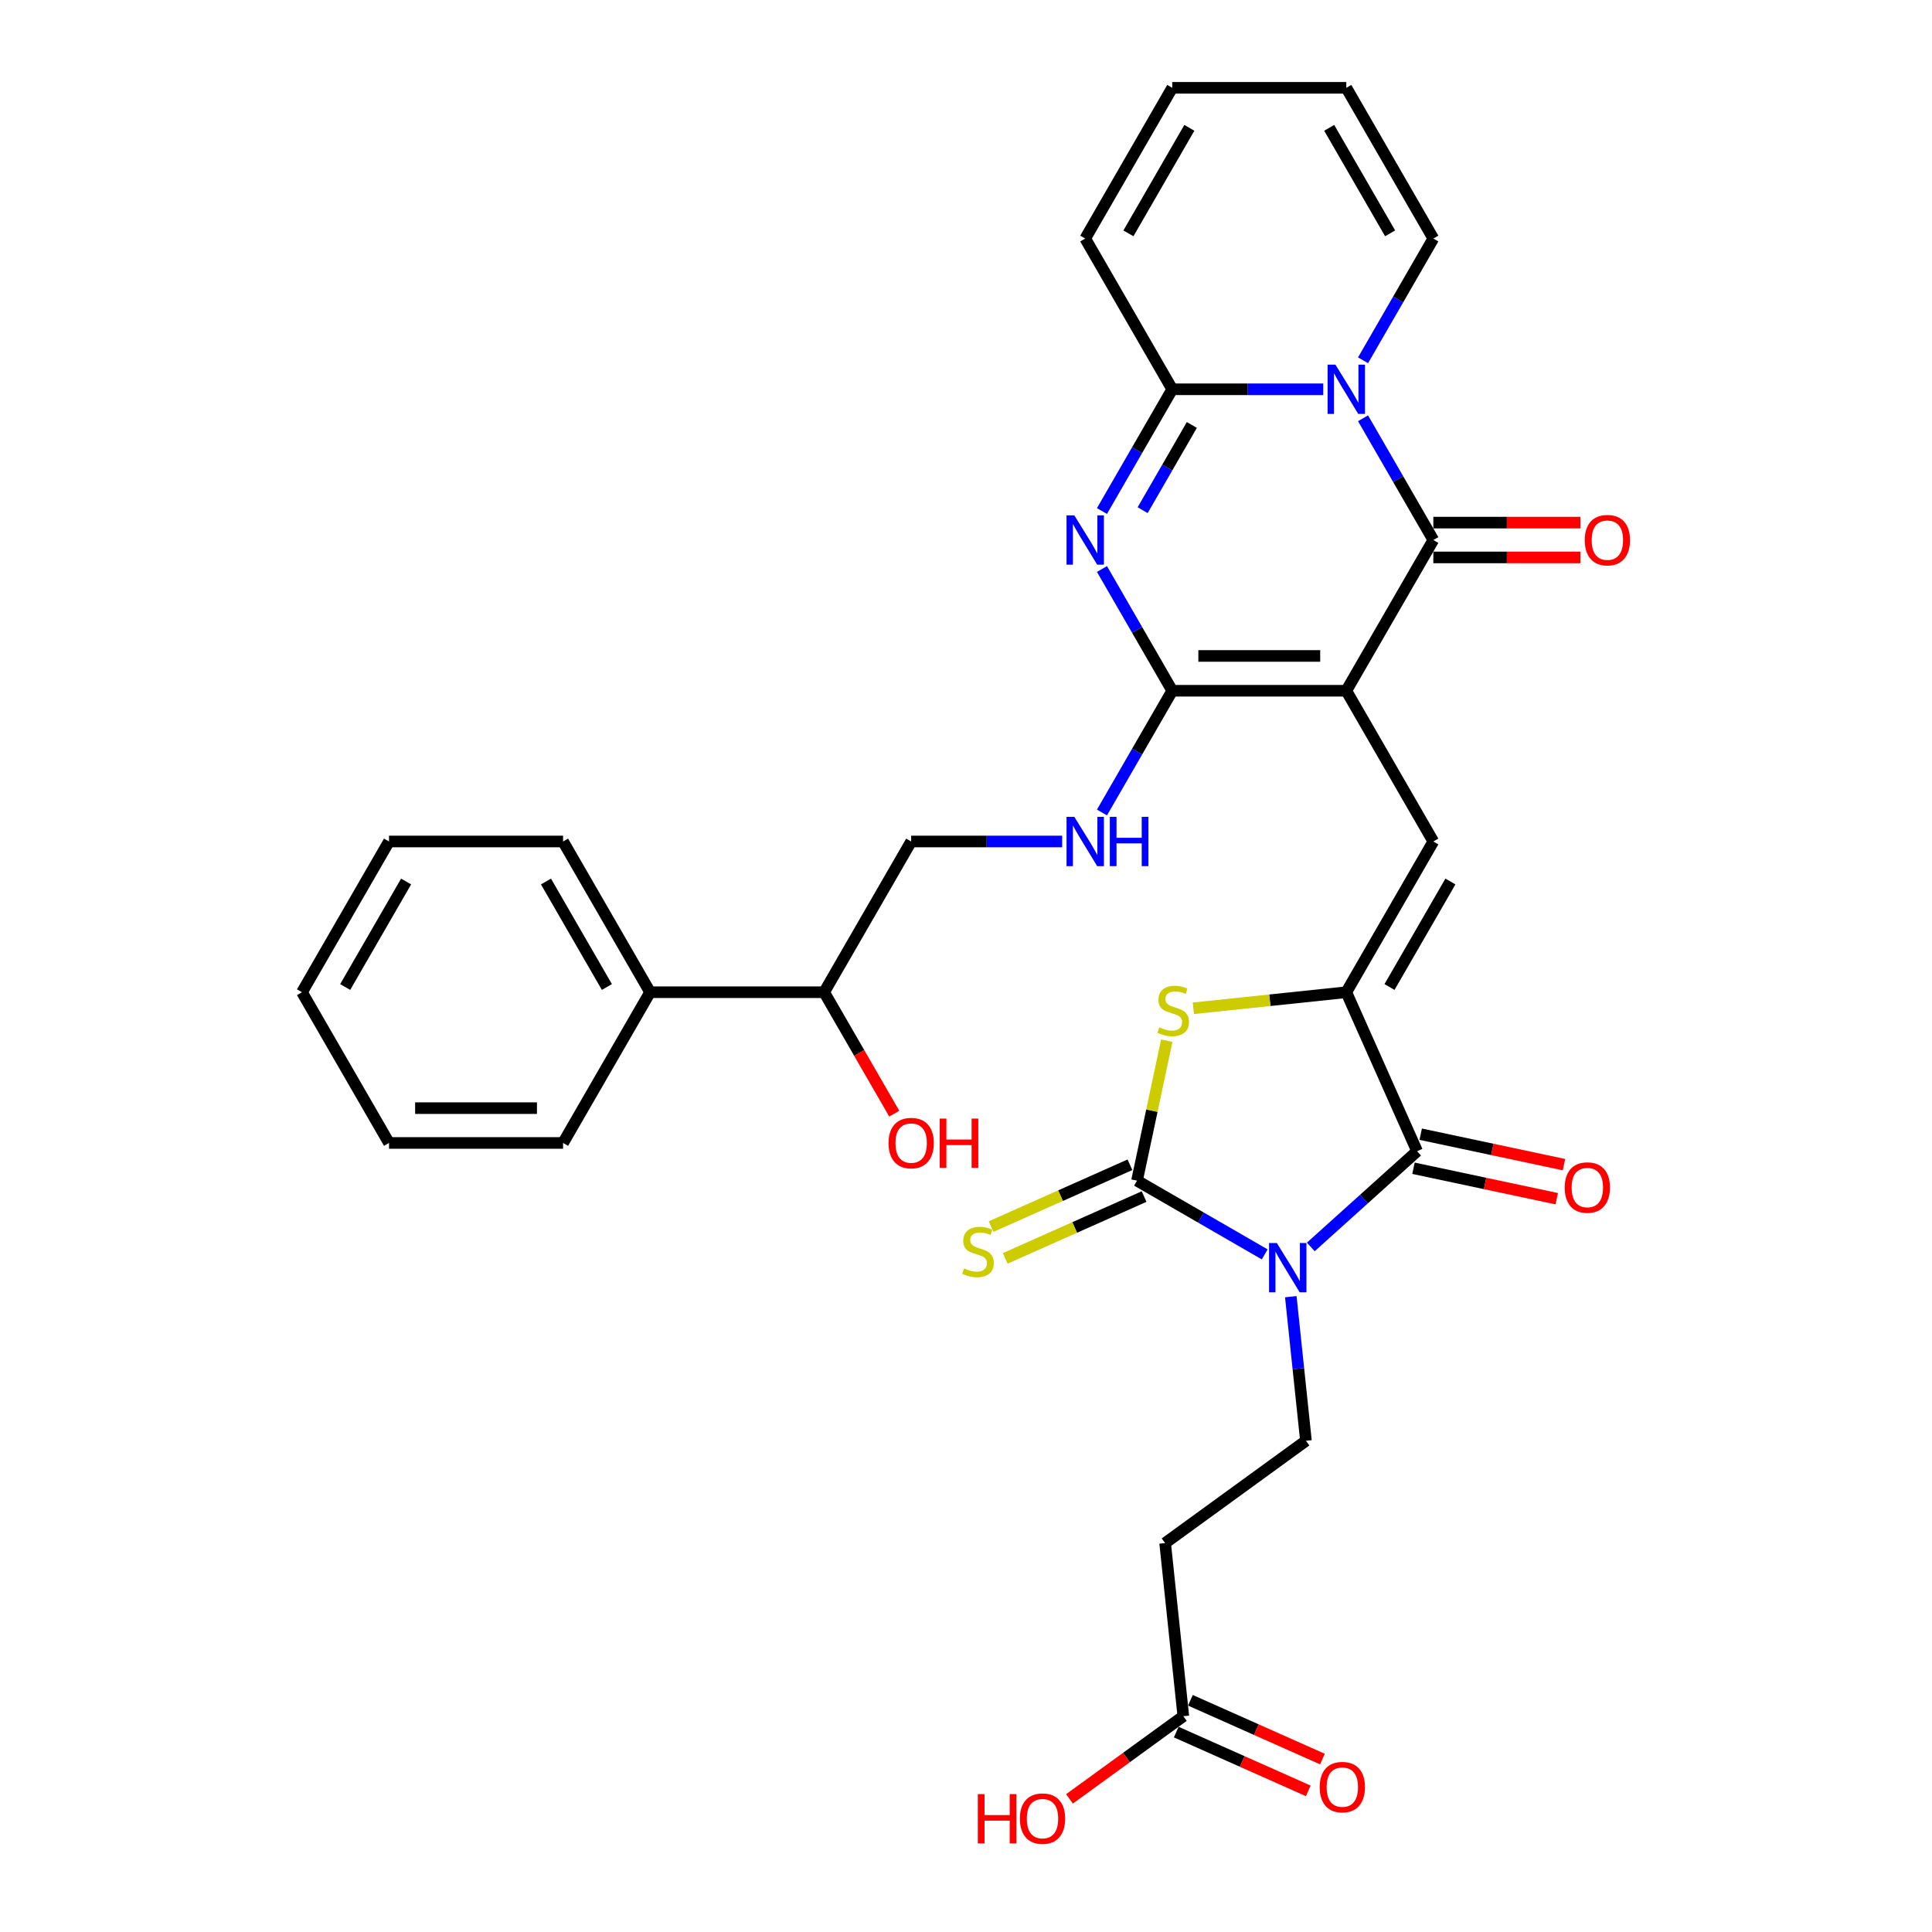 <?xml version='1.0' encoding='iso-8859-1'?>
<svg version='1.1' baseProfile='full'
              xmlns='http://www.w3.org/2000/svg'
                      xmlns:rdkit='http://www.rdkit.org/xml'
                      xmlns:xlink='http://www.w3.org/1999/xlink'
                  xml:space='preserve'
width='1000px' height='1000px' viewBox='0 0 1000 1000'>
<!-- END OF HEADER -->
<rect style='opacity:1.0;fill:#FFFFFF;stroke:none' width='1000' height='1000' x='0' y='0'> </rect>
<path class='bond-2' d='M 696.844,357.532 L 741.889,279.512' style='fill:none;fill-rule:evenodd;stroke:#000000;stroke-width:6px;stroke-linecap:butt;stroke-linejoin:miter;stroke-opacity:1' />
<path class='bond-3' d='M 696.844,357.532 L 606.755,357.532' style='fill:none;fill-rule:evenodd;stroke:#000000;stroke-width:6px;stroke-linecap:butt;stroke-linejoin:miter;stroke-opacity:1' />
<path class='bond-3' d='M 683.331,339.514 L 620.269,339.514' style='fill:none;fill-rule:evenodd;stroke:#000000;stroke-width:6px;stroke-linecap:butt;stroke-linejoin:miter;stroke-opacity:1' />
<path class='bond-9' d='M 696.844,357.532 L 741.889,435.551' style='fill:none;fill-rule:evenodd;stroke:#000000;stroke-width:6px;stroke-linecap:butt;stroke-linejoin:miter;stroke-opacity:1' />
<path class='bond-0' d='M 678.465,645.412 L 705.976,620.641' style='fill:none;fill-rule:evenodd;stroke:#0000FF;stroke-width:6px;stroke-linecap:butt;stroke-linejoin:miter;stroke-opacity:1' />
<path class='bond-0' d='M 705.976,620.641 L 733.487,595.87' style='fill:none;fill-rule:evenodd;stroke:#000000;stroke-width:6px;stroke-linecap:butt;stroke-linejoin:miter;stroke-opacity:1' />
<path class='bond-11' d='M 668.115,671.161 L 672.035,708.454' style='fill:none;fill-rule:evenodd;stroke:#0000FF;stroke-width:6px;stroke-linecap:butt;stroke-linejoin:miter;stroke-opacity:1' />
<path class='bond-11' d='M 672.035,708.454 L 675.954,745.747' style='fill:none;fill-rule:evenodd;stroke:#000000;stroke-width:6px;stroke-linecap:butt;stroke-linejoin:miter;stroke-opacity:1' />
<path class='bond-34' d='M 654.61,649.265 L 621.564,630.186' style='fill:none;fill-rule:evenodd;stroke:#0000FF;stroke-width:6px;stroke-linecap:butt;stroke-linejoin:miter;stroke-opacity:1' />
<path class='bond-34' d='M 621.564,630.186 L 588.518,611.107' style='fill:none;fill-rule:evenodd;stroke:#000000;stroke-width:6px;stroke-linecap:butt;stroke-linejoin:miter;stroke-opacity:1' />
<path class='bond-1' d='M 705.51,216.502 L 723.699,248.007' style='fill:none;fill-rule:evenodd;stroke:#0000FF;stroke-width:6px;stroke-linecap:butt;stroke-linejoin:miter;stroke-opacity:1' />
<path class='bond-1' d='M 723.699,248.007 L 741.889,279.512' style='fill:none;fill-rule:evenodd;stroke:#000000;stroke-width:6px;stroke-linecap:butt;stroke-linejoin:miter;stroke-opacity:1' />
<path class='bond-15' d='M 705.51,186.484 L 723.699,154.979' style='fill:none;fill-rule:evenodd;stroke:#0000FF;stroke-width:6px;stroke-linecap:butt;stroke-linejoin:miter;stroke-opacity:1' />
<path class='bond-15' d='M 723.699,154.979 L 741.889,123.474' style='fill:none;fill-rule:evenodd;stroke:#000000;stroke-width:6px;stroke-linecap:butt;stroke-linejoin:miter;stroke-opacity:1' />
<path class='bond-33' d='M 684.916,201.493 L 645.836,201.493' style='fill:none;fill-rule:evenodd;stroke:#0000FF;stroke-width:6px;stroke-linecap:butt;stroke-linejoin:miter;stroke-opacity:1' />
<path class='bond-33' d='M 645.836,201.493 L 606.755,201.493' style='fill:none;fill-rule:evenodd;stroke:#000000;stroke-width:6px;stroke-linecap:butt;stroke-linejoin:miter;stroke-opacity:1' />
<path class='bond-17' d='M 741.889,288.521 L 779.951,288.521' style='fill:none;fill-rule:evenodd;stroke:#000000;stroke-width:6px;stroke-linecap:butt;stroke-linejoin:miter;stroke-opacity:1' />
<path class='bond-17' d='M 779.951,288.521 L 818.014,288.521' style='fill:none;fill-rule:evenodd;stroke:#FF0000;stroke-width:6px;stroke-linecap:butt;stroke-linejoin:miter;stroke-opacity:1' />
<path class='bond-17' d='M 741.889,270.503 L 779.951,270.503' style='fill:none;fill-rule:evenodd;stroke:#000000;stroke-width:6px;stroke-linecap:butt;stroke-linejoin:miter;stroke-opacity:1' />
<path class='bond-17' d='M 779.951,270.503 L 818.014,270.503' style='fill:none;fill-rule:evenodd;stroke:#FF0000;stroke-width:6px;stroke-linecap:butt;stroke-linejoin:miter;stroke-opacity:1' />
<path class='bond-5' d='M 606.755,357.532 L 588.566,326.026' style='fill:none;fill-rule:evenodd;stroke:#000000;stroke-width:6px;stroke-linecap:butt;stroke-linejoin:miter;stroke-opacity:1' />
<path class='bond-5' d='M 588.566,326.026 L 570.376,294.521' style='fill:none;fill-rule:evenodd;stroke:#0000FF;stroke-width:6px;stroke-linecap:butt;stroke-linejoin:miter;stroke-opacity:1' />
<path class='bond-12' d='M 606.755,357.532 L 588.566,389.037' style='fill:none;fill-rule:evenodd;stroke:#000000;stroke-width:6px;stroke-linecap:butt;stroke-linejoin:miter;stroke-opacity:1' />
<path class='bond-12' d='M 588.566,389.037 L 570.376,420.542' style='fill:none;fill-rule:evenodd;stroke:#0000FF;stroke-width:6px;stroke-linecap:butt;stroke-linejoin:miter;stroke-opacity:1' />
<path class='bond-4' d='M 588.518,611.107 L 596.22,574.876' style='fill:none;fill-rule:evenodd;stroke:#000000;stroke-width:6px;stroke-linecap:butt;stroke-linejoin:miter;stroke-opacity:1' />
<path class='bond-4' d='M 596.22,574.876 L 603.921,538.644' style='fill:none;fill-rule:evenodd;stroke:#CCCC00;stroke-width:6px;stroke-linecap:butt;stroke-linejoin:miter;stroke-opacity:1' />
<path class='bond-13' d='M 584.854,602.877 L 548.92,618.876' style='fill:none;fill-rule:evenodd;stroke:#000000;stroke-width:6px;stroke-linecap:butt;stroke-linejoin:miter;stroke-opacity:1' />
<path class='bond-13' d='M 548.92,618.876 L 512.986,634.875' style='fill:none;fill-rule:evenodd;stroke:#CCCC00;stroke-width:6px;stroke-linecap:butt;stroke-linejoin:miter;stroke-opacity:1' />
<path class='bond-13' d='M 592.183,619.337 L 556.249,635.336' style='fill:none;fill-rule:evenodd;stroke:#000000;stroke-width:6px;stroke-linecap:butt;stroke-linejoin:miter;stroke-opacity:1' />
<path class='bond-13' d='M 556.249,635.336 L 520.315,651.335' style='fill:none;fill-rule:evenodd;stroke:#CCCC00;stroke-width:6px;stroke-linecap:butt;stroke-linejoin:miter;stroke-opacity:1' />
<path class='bond-8' d='M 570.376,264.504 L 588.566,232.998' style='fill:none;fill-rule:evenodd;stroke:#0000FF;stroke-width:6px;stroke-linecap:butt;stroke-linejoin:miter;stroke-opacity:1' />
<path class='bond-8' d='M 588.566,232.998 L 606.755,201.493' style='fill:none;fill-rule:evenodd;stroke:#000000;stroke-width:6px;stroke-linecap:butt;stroke-linejoin:miter;stroke-opacity:1' />
<path class='bond-8' d='M 591.437,264.061 L 604.17,242.007' style='fill:none;fill-rule:evenodd;stroke:#0000FF;stroke-width:6px;stroke-linecap:butt;stroke-linejoin:miter;stroke-opacity:1' />
<path class='bond-8' d='M 604.17,242.007 L 616.902,219.954' style='fill:none;fill-rule:evenodd;stroke:#000000;stroke-width:6px;stroke-linecap:butt;stroke-linejoin:miter;stroke-opacity:1' />
<path class='bond-6' d='M 696.844,513.57 L 741.889,435.551' style='fill:none;fill-rule:evenodd;stroke:#000000;stroke-width:6px;stroke-linecap:butt;stroke-linejoin:miter;stroke-opacity:1' />
<path class='bond-6' d='M 719.205,510.876 L 750.736,456.263' style='fill:none;fill-rule:evenodd;stroke:#000000;stroke-width:6px;stroke-linecap:butt;stroke-linejoin:miter;stroke-opacity:1' />
<path class='bond-7' d='M 696.844,513.57 L 733.487,595.87' style='fill:none;fill-rule:evenodd;stroke:#000000;stroke-width:6px;stroke-linecap:butt;stroke-linejoin:miter;stroke-opacity:1' />
<path class='bond-10' d='M 696.844,513.57 L 657.263,517.73' style='fill:none;fill-rule:evenodd;stroke:#000000;stroke-width:6px;stroke-linecap:butt;stroke-linejoin:miter;stroke-opacity:1' />
<path class='bond-10' d='M 657.263,517.73 L 617.681,521.891' style='fill:none;fill-rule:evenodd;stroke:#CCCC00;stroke-width:6px;stroke-linecap:butt;stroke-linejoin:miter;stroke-opacity:1' />
<path class='bond-19' d='M 731.614,604.683 L 768.692,612.564' style='fill:none;fill-rule:evenodd;stroke:#000000;stroke-width:6px;stroke-linecap:butt;stroke-linejoin:miter;stroke-opacity:1' />
<path class='bond-19' d='M 768.692,612.564 L 805.77,620.445' style='fill:none;fill-rule:evenodd;stroke:#FF0000;stroke-width:6px;stroke-linecap:butt;stroke-linejoin:miter;stroke-opacity:1' />
<path class='bond-19' d='M 735.36,587.058 L 772.438,594.94' style='fill:none;fill-rule:evenodd;stroke:#000000;stroke-width:6px;stroke-linecap:butt;stroke-linejoin:miter;stroke-opacity:1' />
<path class='bond-19' d='M 772.438,594.94 L 809.516,602.821' style='fill:none;fill-rule:evenodd;stroke:#FF0000;stroke-width:6px;stroke-linecap:butt;stroke-linejoin:miter;stroke-opacity:1' />
<path class='bond-18' d='M 606.755,201.493 L 561.711,123.474' style='fill:none;fill-rule:evenodd;stroke:#000000;stroke-width:6px;stroke-linecap:butt;stroke-linejoin:miter;stroke-opacity:1' />
<path class='bond-14' d='M 675.954,745.747 L 603.071,798.7' style='fill:none;fill-rule:evenodd;stroke:#000000;stroke-width:6px;stroke-linecap:butt;stroke-linejoin:miter;stroke-opacity:1' />
<path class='bond-20' d='M 549.783,435.551 L 510.703,435.551' style='fill:none;fill-rule:evenodd;stroke:#0000FF;stroke-width:6px;stroke-linecap:butt;stroke-linejoin:miter;stroke-opacity:1' />
<path class='bond-20' d='M 510.703,435.551 L 471.622,435.551' style='fill:none;fill-rule:evenodd;stroke:#000000;stroke-width:6px;stroke-linecap:butt;stroke-linejoin:miter;stroke-opacity:1' />
<path class='bond-16' d='M 603.071,798.7 L 612.488,888.295' style='fill:none;fill-rule:evenodd;stroke:#000000;stroke-width:6px;stroke-linecap:butt;stroke-linejoin:miter;stroke-opacity:1' />
<path class='bond-21' d='M 741.889,123.474 L 696.844,45.455' style='fill:none;fill-rule:evenodd;stroke:#000000;stroke-width:6px;stroke-linecap:butt;stroke-linejoin:miter;stroke-opacity:1' />
<path class='bond-21' d='M 719.528,120.78 L 687.997,66.166' style='fill:none;fill-rule:evenodd;stroke:#000000;stroke-width:6px;stroke-linecap:butt;stroke-linejoin:miter;stroke-opacity:1' />
<path class='bond-23' d='M 608.824,896.525 L 642.992,911.738' style='fill:none;fill-rule:evenodd;stroke:#000000;stroke-width:6px;stroke-linecap:butt;stroke-linejoin:miter;stroke-opacity:1' />
<path class='bond-23' d='M 642.992,911.738 L 677.16,926.951' style='fill:none;fill-rule:evenodd;stroke:#FF0000;stroke-width:6px;stroke-linecap:butt;stroke-linejoin:miter;stroke-opacity:1' />
<path class='bond-23' d='M 616.152,880.065 L 650.32,895.278' style='fill:none;fill-rule:evenodd;stroke:#000000;stroke-width:6px;stroke-linecap:butt;stroke-linejoin:miter;stroke-opacity:1' />
<path class='bond-23' d='M 650.32,895.278 L 684.489,910.491' style='fill:none;fill-rule:evenodd;stroke:#FF0000;stroke-width:6px;stroke-linecap:butt;stroke-linejoin:miter;stroke-opacity:1' />
<path class='bond-26' d='M 612.488,888.295 L 583.028,909.699' style='fill:none;fill-rule:evenodd;stroke:#000000;stroke-width:6px;stroke-linecap:butt;stroke-linejoin:miter;stroke-opacity:1' />
<path class='bond-26' d='M 583.028,909.699 L 553.568,931.103' style='fill:none;fill-rule:evenodd;stroke:#FF0000;stroke-width:6px;stroke-linecap:butt;stroke-linejoin:miter;stroke-opacity:1' />
<path class='bond-22' d='M 561.711,123.474 L 606.755,45.455' style='fill:none;fill-rule:evenodd;stroke:#000000;stroke-width:6px;stroke-linecap:butt;stroke-linejoin:miter;stroke-opacity:1' />
<path class='bond-22' d='M 584.071,120.78 L 615.603,66.166' style='fill:none;fill-rule:evenodd;stroke:#000000;stroke-width:6px;stroke-linecap:butt;stroke-linejoin:miter;stroke-opacity:1' />
<path class='bond-24' d='M 471.622,435.551 L 426.578,513.57' style='fill:none;fill-rule:evenodd;stroke:#000000;stroke-width:6px;stroke-linecap:butt;stroke-linejoin:miter;stroke-opacity:1' />
<path class='bond-35' d='M 696.844,45.455 L 606.755,45.455' style='fill:none;fill-rule:evenodd;stroke:#000000;stroke-width:6px;stroke-linecap:butt;stroke-linejoin:miter;stroke-opacity:1' />
<path class='bond-25' d='M 426.578,513.57 L 336.489,513.57' style='fill:none;fill-rule:evenodd;stroke:#000000;stroke-width:6px;stroke-linecap:butt;stroke-linejoin:miter;stroke-opacity:1' />
<path class='bond-27' d='M 426.578,513.57 L 444.725,545.003' style='fill:none;fill-rule:evenodd;stroke:#000000;stroke-width:6px;stroke-linecap:butt;stroke-linejoin:miter;stroke-opacity:1' />
<path class='bond-27' d='M 444.725,545.003 L 462.873,576.437' style='fill:none;fill-rule:evenodd;stroke:#FF0000;stroke-width:6px;stroke-linecap:butt;stroke-linejoin:miter;stroke-opacity:1' />
<path class='bond-28' d='M 336.489,513.57 L 291.444,435.551' style='fill:none;fill-rule:evenodd;stroke:#000000;stroke-width:6px;stroke-linecap:butt;stroke-linejoin:miter;stroke-opacity:1' />
<path class='bond-28' d='M 314.128,510.876 L 282.597,456.263' style='fill:none;fill-rule:evenodd;stroke:#000000;stroke-width:6px;stroke-linecap:butt;stroke-linejoin:miter;stroke-opacity:1' />
<path class='bond-29' d='M 336.489,513.57 L 291.444,591.589' style='fill:none;fill-rule:evenodd;stroke:#000000;stroke-width:6px;stroke-linecap:butt;stroke-linejoin:miter;stroke-opacity:1' />
<path class='bond-31' d='M 291.444,435.551 L 201.355,435.551' style='fill:none;fill-rule:evenodd;stroke:#000000;stroke-width:6px;stroke-linecap:butt;stroke-linejoin:miter;stroke-opacity:1' />
<path class='bond-30' d='M 291.444,591.589 L 201.355,591.589' style='fill:none;fill-rule:evenodd;stroke:#000000;stroke-width:6px;stroke-linecap:butt;stroke-linejoin:miter;stroke-opacity:1' />
<path class='bond-30' d='M 277.931,573.572 L 214.869,573.572' style='fill:none;fill-rule:evenodd;stroke:#000000;stroke-width:6px;stroke-linecap:butt;stroke-linejoin:miter;stroke-opacity:1' />
<path class='bond-32' d='M 201.355,591.589 L 156.311,513.57' style='fill:none;fill-rule:evenodd;stroke:#000000;stroke-width:6px;stroke-linecap:butt;stroke-linejoin:miter;stroke-opacity:1' />
<path class='bond-36' d='M 201.355,435.551 L 156.311,513.57' style='fill:none;fill-rule:evenodd;stroke:#000000;stroke-width:6px;stroke-linecap:butt;stroke-linejoin:miter;stroke-opacity:1' />
<path class='bond-36' d='M 210.202,456.263 L 178.671,510.876' style='fill:none;fill-rule:evenodd;stroke:#000000;stroke-width:6px;stroke-linecap:butt;stroke-linejoin:miter;stroke-opacity:1' />
<path  class='atom-1' d='M 660.898 643.395
L 669.258 656.908
Q 670.087 658.242, 671.42 660.656
Q 672.754 663.071, 672.826 663.215
L 672.826 643.395
L 676.213 643.395
L 676.213 668.908
L 672.718 668.908
L 663.745 654.134
Q 662.7 652.404, 661.583 650.422
Q 660.502 648.44, 660.177 647.828
L 660.177 668.908
L 656.862 668.908
L 656.862 643.395
L 660.898 643.395
' fill='#0000FF'/>
<path  class='atom-2' d='M 691.205 188.737
L 699.565 202.25
Q 700.394 203.583, 701.727 205.998
Q 703.06 208.412, 703.132 208.556
L 703.132 188.737
L 706.52 188.737
L 706.52 214.25
L 703.024 214.25
L 694.051 199.475
Q 693.006 197.745, 691.889 195.763
Q 690.808 193.781, 690.484 193.169
L 690.484 214.25
L 687.169 214.25
L 687.169 188.737
L 691.205 188.737
' fill='#0000FF'/>
<path  class='atom-6' d='M 556.071 266.756
L 564.432 280.269
Q 565.26 281.602, 566.594 284.017
Q 567.927 286.431, 567.999 286.575
L 567.999 266.756
L 571.386 266.756
L 571.386 292.269
L 567.891 292.269
L 558.918 277.494
Q 557.873 275.765, 556.756 273.783
Q 555.675 271.801, 555.351 271.188
L 555.351 292.269
L 552.035 292.269
L 552.035 266.756
L 556.071 266.756
' fill='#0000FF'/>
<path  class='atom-11' d='M 600.042 531.744
Q 600.33 531.852, 601.519 532.356
Q 602.708 532.861, 604.006 533.185
Q 605.339 533.473, 606.636 533.473
Q 609.051 533.473, 610.456 532.32
Q 611.861 531.131, 611.861 529.077
Q 611.861 527.672, 611.141 526.807
Q 610.456 525.942, 609.375 525.473
Q 608.294 525.005, 606.492 524.464
Q 604.222 523.78, 602.853 523.131
Q 601.519 522.483, 600.546 521.113
Q 599.609 519.744, 599.609 517.438
Q 599.609 514.23, 601.771 512.248
Q 603.97 510.266, 608.294 510.266
Q 611.249 510.266, 614.6 511.672
L 613.771 514.447
Q 610.708 513.185, 608.402 513.185
Q 605.916 513.185, 604.546 514.23
Q 603.177 515.239, 603.213 517.005
Q 603.213 518.374, 603.898 519.203
Q 604.618 520.032, 605.627 520.501
Q 606.672 520.969, 608.402 521.51
Q 610.708 522.23, 612.078 522.951
Q 613.447 523.672, 614.42 525.149
Q 615.429 526.591, 615.429 529.077
Q 615.429 532.609, 613.051 534.518
Q 610.708 536.392, 606.78 536.392
Q 604.51 536.392, 602.78 535.888
Q 601.087 535.419, 599.069 534.59
L 600.042 531.744
' fill='#CCCC00'/>
<path  class='atom-13' d='M 556.071 422.794
L 564.432 436.308
Q 565.26 437.641, 566.594 440.055
Q 567.927 442.47, 567.999 442.614
L 567.999 422.794
L 571.386 422.794
L 571.386 448.308
L 567.891 448.308
L 558.918 433.533
Q 557.873 431.803, 556.756 429.821
Q 555.675 427.839, 555.351 427.227
L 555.351 448.308
L 552.035 448.308
L 552.035 422.794
L 556.071 422.794
' fill='#0000FF'/>
<path  class='atom-13' d='M 574.449 422.794
L 577.909 422.794
L 577.909 433.641
L 590.954 433.641
L 590.954 422.794
L 594.413 422.794
L 594.413 448.308
L 590.954 448.308
L 590.954 436.524
L 577.909 436.524
L 577.909 448.308
L 574.449 448.308
L 574.449 422.794
' fill='#0000FF'/>
<path  class='atom-14' d='M 499.011 656.506
Q 499.299 656.614, 500.488 657.119
Q 501.678 657.623, 502.975 657.948
Q 504.308 658.236, 505.605 658.236
Q 508.02 658.236, 509.425 657.083
Q 510.831 655.894, 510.831 653.84
Q 510.831 652.434, 510.11 651.569
Q 509.425 650.705, 508.344 650.236
Q 507.263 649.768, 505.461 649.227
Q 503.191 648.543, 501.822 647.894
Q 500.488 647.245, 499.515 645.876
Q 498.578 644.507, 498.578 642.2
Q 498.578 638.993, 500.741 637.011
Q 502.939 635.029, 507.263 635.029
Q 510.218 635.029, 513.569 636.435
L 512.74 639.209
Q 509.677 637.948, 507.371 637.948
Q 504.885 637.948, 503.515 638.993
Q 502.146 640.002, 502.182 641.768
Q 502.182 643.137, 502.867 643.966
Q 503.587 644.795, 504.596 645.263
Q 505.641 645.732, 507.371 646.272
Q 509.677 646.993, 511.047 647.714
Q 512.416 648.434, 513.389 649.912
Q 514.398 651.353, 514.398 653.84
Q 514.398 657.371, 512.02 659.281
Q 509.677 661.155, 505.75 661.155
Q 503.479 661.155, 501.75 660.65
Q 500.056 660.182, 498.038 659.353
L 499.011 656.506
' fill='#CCCC00'/>
<path  class='atom-18' d='M 820.266 279.584
Q 820.266 273.458, 823.293 270.035
Q 826.32 266.612, 831.978 266.612
Q 837.635 266.612, 840.662 270.035
Q 843.689 273.458, 843.689 279.584
Q 843.689 285.783, 840.626 289.314
Q 837.563 292.809, 831.978 292.809
Q 826.356 292.809, 823.293 289.314
Q 820.266 285.819, 820.266 279.584
M 831.978 289.927
Q 835.869 289.927, 837.959 287.332
Q 840.086 284.701, 840.086 279.584
Q 840.086 274.575, 837.959 272.053
Q 835.869 269.494, 831.978 269.494
Q 828.086 269.494, 825.96 272.017
Q 823.87 274.539, 823.87 279.584
Q 823.87 284.738, 825.96 287.332
Q 828.086 289.927, 831.978 289.927
' fill='#FF0000'/>
<path  class='atom-20' d='M 809.895 614.673
Q 809.895 608.547, 812.922 605.124
Q 815.949 601.7, 821.607 601.7
Q 827.265 601.7, 830.291 605.124
Q 833.318 608.547, 833.318 614.673
Q 833.318 620.871, 830.255 624.403
Q 827.192 627.898, 821.607 627.898
Q 815.985 627.898, 812.922 624.403
Q 809.895 620.907, 809.895 614.673
M 821.607 625.015
Q 825.499 625.015, 827.589 622.421
Q 829.715 619.79, 829.715 614.673
Q 829.715 609.664, 827.589 607.142
Q 825.499 604.583, 821.607 604.583
Q 817.715 604.583, 815.589 607.106
Q 813.499 609.628, 813.499 614.673
Q 813.499 619.826, 815.589 622.421
Q 817.715 625.015, 821.607 625.015
' fill='#FF0000'/>
<path  class='atom-24' d='M 683.077 925.01
Q 683.077 918.884, 686.104 915.461
Q 689.131 912.037, 694.788 912.037
Q 700.446 912.037, 703.473 915.461
Q 706.5 918.884, 706.5 925.01
Q 706.5 931.208, 703.437 934.74
Q 700.374 938.235, 694.788 938.235
Q 689.167 938.235, 686.104 934.74
Q 683.077 931.244, 683.077 925.01
M 694.788 935.352
Q 698.68 935.352, 700.77 932.758
Q 702.896 930.127, 702.896 925.01
Q 702.896 920.001, 700.77 917.479
Q 698.68 914.92, 694.788 914.92
Q 690.896 914.92, 688.77 917.442
Q 686.68 919.965, 686.68 925.01
Q 686.68 930.163, 688.77 932.758
Q 690.896 935.352, 694.788 935.352
' fill='#FF0000'/>
<path  class='atom-27' d='M 506.127 928.636
L 509.587 928.636
L 509.587 939.483
L 522.632 939.483
L 522.632 928.636
L 526.091 928.636
L 526.091 954.149
L 522.632 954.149
L 522.632 942.365
L 509.587 942.365
L 509.587 954.149
L 506.127 954.149
L 506.127 928.636
' fill='#FF0000'/>
<path  class='atom-27' d='M 527.893 941.32
Q 527.893 935.194, 530.92 931.771
Q 533.947 928.348, 539.604 928.348
Q 545.262 928.348, 548.289 931.771
Q 551.316 935.194, 551.316 941.32
Q 551.316 947.519, 548.253 951.05
Q 545.19 954.545, 539.604 954.545
Q 533.983 954.545, 530.92 951.05
Q 527.893 947.555, 527.893 941.32
M 539.604 951.663
Q 543.496 951.663, 545.586 949.068
Q 547.712 946.437, 547.712 941.32
Q 547.712 936.311, 545.586 933.789
Q 543.496 931.23, 539.604 931.23
Q 535.713 931.23, 533.586 933.753
Q 531.496 936.275, 531.496 941.32
Q 531.496 946.473, 533.586 949.068
Q 535.713 951.663, 539.604 951.663
' fill='#FF0000'/>
<path  class='atom-28' d='M 459.91 591.662
Q 459.91 585.535, 462.937 582.112
Q 465.964 578.689, 471.622 578.689
Q 477.28 578.689, 480.307 582.112
Q 483.334 585.535, 483.334 591.662
Q 483.334 597.86, 480.271 601.391
Q 477.208 604.887, 471.622 604.887
Q 466 604.887, 462.937 601.391
Q 459.91 597.896, 459.91 591.662
M 471.622 602.004
Q 475.514 602.004, 477.604 599.409
Q 479.73 596.779, 479.73 591.662
Q 479.73 586.653, 477.604 584.13
Q 475.514 581.572, 471.622 581.572
Q 467.73 581.572, 465.604 584.094
Q 463.514 586.617, 463.514 591.662
Q 463.514 596.815, 465.604 599.409
Q 467.73 602.004, 471.622 602.004
' fill='#FF0000'/>
<path  class='atom-28' d='M 486.397 578.977
L 489.856 578.977
L 489.856 589.824
L 502.901 589.824
L 502.901 578.977
L 506.36 578.977
L 506.36 604.49
L 502.901 604.49
L 502.901 592.707
L 489.856 592.707
L 489.856 604.49
L 486.397 604.49
L 486.397 578.977
' fill='#FF0000'/>
</svg>
